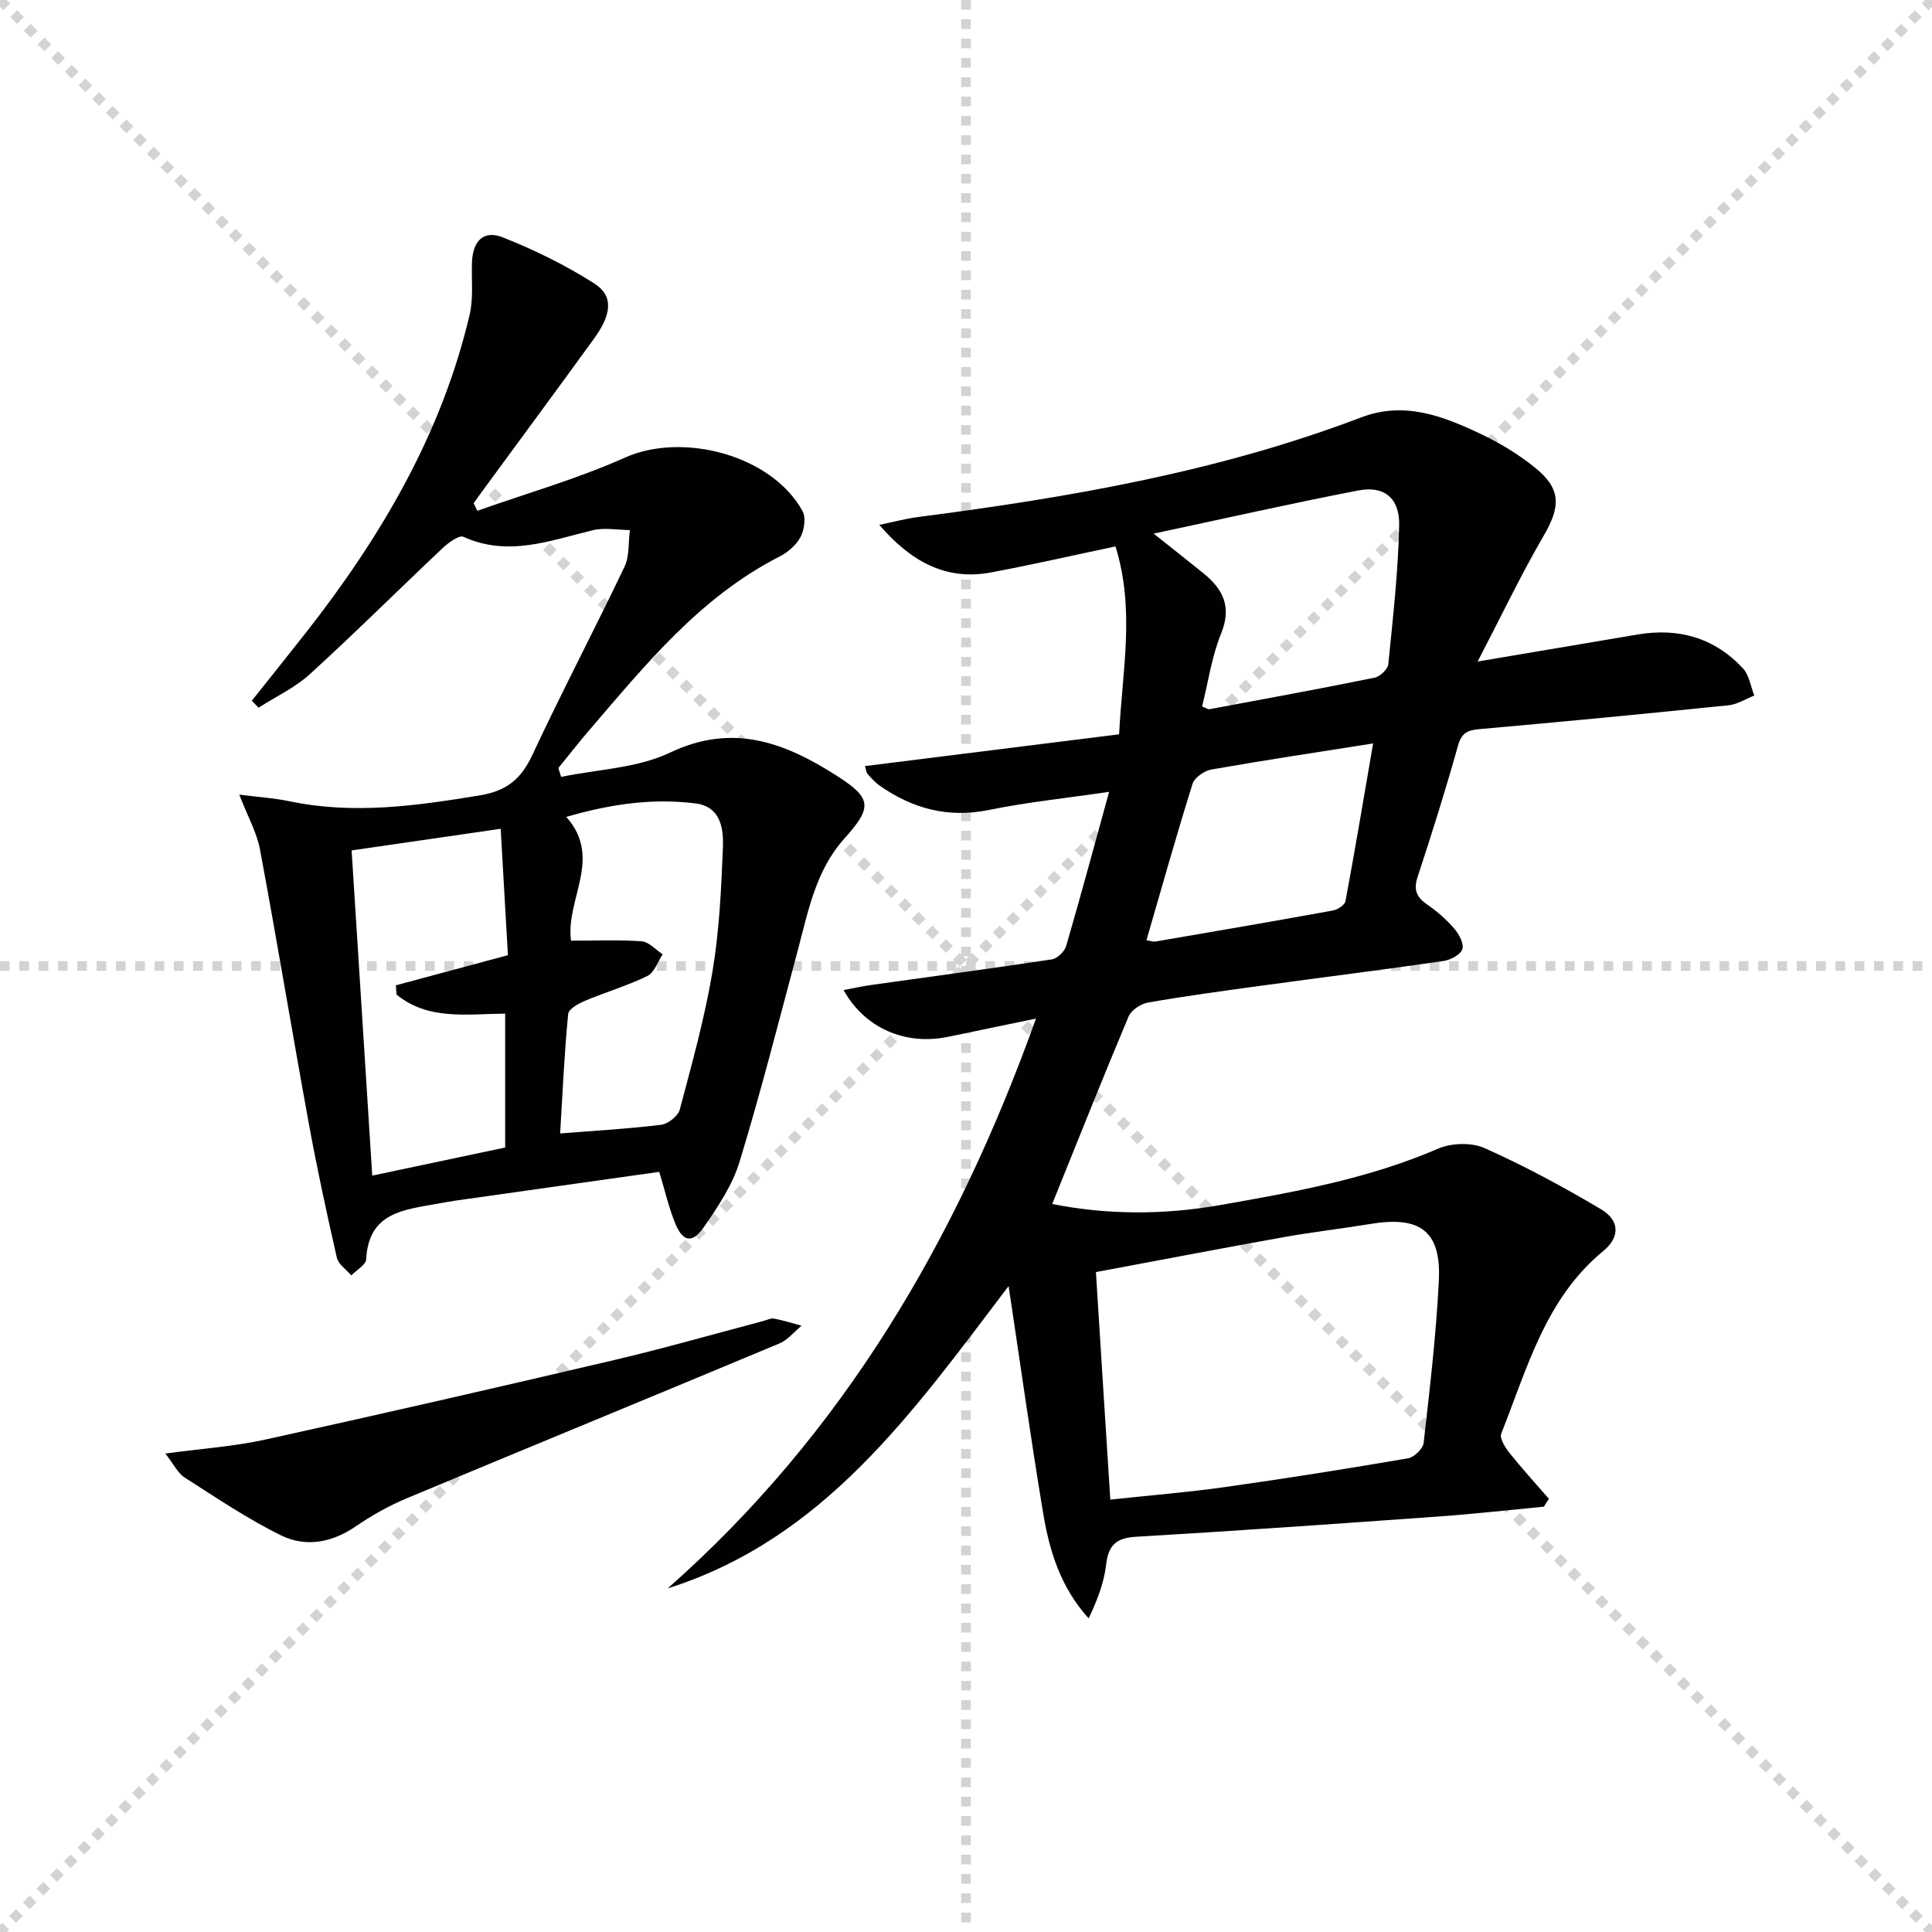 <svg enable-background="new 0 0 400 400" viewBox="0 0 400 400" xmlns="http://www.w3.org/2000/svg"><g stroke="lightgray" stroke-dasharray="1,1" stroke-width="1" transform="scale(2, 2)"><line x1="0" y1="0" x2="200" y2="200"></line><line x1="200" y1="0" x2="0" y2="200"></line><line x1="100" y1="0" x2="100" y2="200"></line><line x1="0" y1="100" x2="200" y2="100"></line></g><g fill="#010102"><path d="m319.65 311.94c-7.24.69-14.47 1.51-21.73 2.03-20.9 1.5-41.8 2.97-62.71 4.2-4.15.24-5.75 1.76-6.21 5.85-.43 3.76-1.89 7.41-3.6 11.05-5.83-6.42-8.12-13.96-9.42-21.75-2.53-15.22-4.67-30.51-7.16-47.05-19.83 26.11-38.16 52.33-70.58 62.59 36.26-32 59.79-72.03 76.25-117.97-6.63 1.37-12.39 2.55-18.13 3.76-8.81 1.85-17.27-1.69-21.7-9.66 2.05-.39 3.84-.8 5.65-1.05 12.48-1.76 24.98-3.42 37.45-5.31 1.13-.17 2.63-1.61 2.97-2.75 2.97-10.17 5.72-20.4 8.9-31.94-9.07 1.33-17.05 2.15-24.87 3.75-8.45 1.73-15.79-.25-22.64-5.03-.94-.66-1.73-1.56-2.5-2.43-.28-.32-.3-.86-.54-1.62 17.52-2.19 34.88-4.36 52.62-6.58.65-13.17 3.34-25.76-.75-38.9-9 1.9-17.36 3.81-25.78 5.39-9.35 1.75-16.63-2.3-23.12-9.85 2.74-.56 5.46-1.3 8.22-1.65 31.15-4.04 62.02-9.36 91.54-20.6 9-3.43 17.01-.25 24.88 3.48 3.86 1.83 7.62 4.12 10.96 6.79 5.6 4.47 5.53 8.09 1.94 14.25-4.7 8.08-8.73 16.55-13.66 26.02 12.35-2.08 22.76-3.85 33.18-5.6 8.46-1.42 15.88.7 21.75 7.02 1.3 1.4 1.59 3.72 2.35 5.62-1.77.7-3.5 1.83-5.32 2.02-17.19 1.76-34.4 3.42-51.61 4.94-2.51.22-3.69.82-4.43 3.47-2.55 9.11-5.39 18.14-8.35 27.12-.91 2.76-.16 4.27 2.08 5.8 2.04 1.39 3.95 3.1 5.56 4.97.97 1.13 2.02 3.14 1.61 4.23-.43 1.16-2.46 2.21-3.92 2.42-12.65 1.83-25.34 3.42-38 5.15-7.73 1.06-15.47 2.1-23.15 3.45-1.49.26-3.46 1.56-4.02 2.88-5.38 12.79-10.51 25.7-15.81 38.82 11.3 2.26 22.99 2.29 34.7.24 15.37-2.7 30.7-5.43 45.19-11.69 2.77-1.2 6.93-1.32 9.63-.12 8.27 3.7 16.32 8.03 24.11 12.67 3.88 2.31 3.95 5.77.47 8.63-12.01 9.87-15.75 24.3-21.13 37.8-.38.96.78 2.85 1.66 3.96 2.62 3.28 5.45 6.39 8.21 9.56-.37.52-.7 1.07-1.04 1.62zm-89.77-1.46c8.37-.9 16.12-1.52 23.81-2.61 12.64-1.78 25.24-3.79 37.82-5.94 1.27-.22 3.1-1.98 3.24-3.19 1.27-11.21 2.6-22.43 3.15-33.68.49-10.11-3.86-13.34-13.98-11.68-6.06.99-12.17 1.69-18.2 2.77-12.83 2.3-25.63 4.76-38.82 7.22.99 15.92 1.97 31.26 2.98 47.11zm8.97-200c3.86 3.07 7.08 5.6 10.27 8.18 4.1 3.31 5.96 6.97 3.69 12.53-1.95 4.79-2.68 10.09-3.93 15.08.91.36 1.24.61 1.5.57 11.41-2.13 22.83-4.22 34.2-6.53 1.13-.23 2.75-1.74 2.85-2.78.96-9.58 2.05-19.17 2.25-28.78.12-5.64-3.12-8.23-8.42-7.21-13.92 2.68-27.75 5.82-42.41 8.94zm45.44 43.44c-11.9 1.88-22.71 3.5-33.47 5.4-1.48.26-3.51 1.66-3.92 2.97-3.35 10.69-6.38 21.49-9.54 32.38.93.14 1.43.34 1.89.26 12.26-2.1 24.52-4.2 36.76-6.43.97-.18 2.41-1.14 2.56-1.94 1.97-10.56 3.74-21.15 5.72-32.64z"/><path d="m116.18 160.85c7.55-1.58 15.76-1.8 22.52-5.02 13.11-6.25 23.89-2.03 34.62 4.83 7.31 4.68 7.25 6.53 1.41 13.06-5.88 6.57-7.42 15.05-9.61 23.23-3.9 14.57-7.61 29.19-12.01 43.61-1.47 4.81-4.46 9.28-7.37 13.48-2.42 3.5-4.4 3.09-5.99-.86-1.28-3.18-2.05-6.57-3.26-10.56-14.06 1.98-27.99 3.95-41.93 5.92-1.31.19-2.61.42-3.92.66-6.91 1.27-14.34 1.74-14.82 11.51-.06 1.16-2.01 2.24-3.09 3.35-1.03-1.22-2.67-2.29-2.99-3.67-2.1-9.21-4.1-18.46-5.8-27.75-3.45-18.9-6.59-37.87-10.11-56.76-.65-3.48-2.5-6.73-4.29-11.36 4.07.52 7.26.71 10.34 1.36 13.28 2.8 26.31.96 39.47-1.21 5.64-.93 8.56-3.43 10.88-8.39 6.12-13.1 12.85-25.9 19.07-38.95 1.05-2.2.77-5.04 1.11-7.58-2.57-.02-5.26-.56-7.69.03-8.85 2.14-17.52 5.56-26.77 1.36-.91-.41-3.11 1.22-4.3 2.33-9.19 8.67-18.15 17.59-27.49 26.1-3.09 2.82-7.06 4.66-10.63 6.95-.47-.48-.94-.96-1.4-1.44 3.81-4.79 7.65-9.56 11.43-14.38 15.4-19.7 27.89-40.92 33.67-65.53.82-3.48.35-7.27.49-10.91.18-4.39 2.4-6.68 6.37-5.12 6.57 2.6 13.03 5.77 18.98 9.57 3.97 2.53 3.59 6.34-.04 11.34-7.71 10.64-15.52 21.2-23.29 31.8-.56.77-1.11 1.55-1.67 2.32.25.53.49 1.06.74 1.59 10.21-3.62 20.7-6.6 30.56-11.01 12.02-5.38 30.44-.49 36.78 11.06.75 1.36.37 3.89-.42 5.39-.87 1.65-2.61 3.15-4.32 4.02-16.51 8.41-27.82 22.47-39.53 36.1-2.16 2.51-4.19 5.13-6.28 7.7.2.62.39 1.23.58 1.83zm-12.52 10.74c-10.84 1.57-20.89 3.03-30.86 4.48 1.45 22.87 2.84 44.87 4.27 67.33 9.63-2.04 18.64-3.94 27.52-5.82 0-9.59 0-18.66 0-27.72-8.03.08-16 1.41-22.5-3.96-.04-.63-.09-1.27-.13-1.9 7.57-2.03 15.14-4.07 23.2-6.24-.48-8.45-.96-16.86-1.5-26.17zm12.31 63.08c7.5-.6 14.24-.97 20.93-1.8 1.43-.18 3.48-1.81 3.84-3.15 2.51-9.44 5.14-18.89 6.76-28.5 1.42-8.47 1.83-17.14 2.17-25.74.15-3.93-.43-8.48-5.69-9.14-8.76-1.1-17.36.07-26.74 2.79 7.64 8.55-.21 17.1.99 25.63 5.13 0 9.9-.22 14.62.13 1.51.11 2.9 1.75 4.35 2.69-1.03 1.54-1.72 3.78-3.16 4.48-4.15 2.03-8.64 3.34-12.91 5.14-1.36.57-3.4 1.7-3.5 2.74-.78 8.02-1.14 16.11-1.66 24.73z"/><path d="m34.23 300.94c7.67-1.04 14.29-1.48 20.69-2.89 24.11-5.3 48.18-10.82 72.21-16.46 10.32-2.42 20.51-5.35 30.76-8.05.8-.21 1.66-.67 2.41-.53 1.91.35 3.77.96 5.65 1.47-1.52 1.25-2.85 2.94-4.58 3.67-25.7 10.75-51.48 21.32-77.19 32.07-3.65 1.53-7.19 3.51-10.45 5.75-4.96 3.42-10.4 4.44-15.55 1.91-6.93-3.4-13.4-7.79-19.93-11.96-1.42-.89-2.25-2.71-4.02-4.98z"/></g></svg>